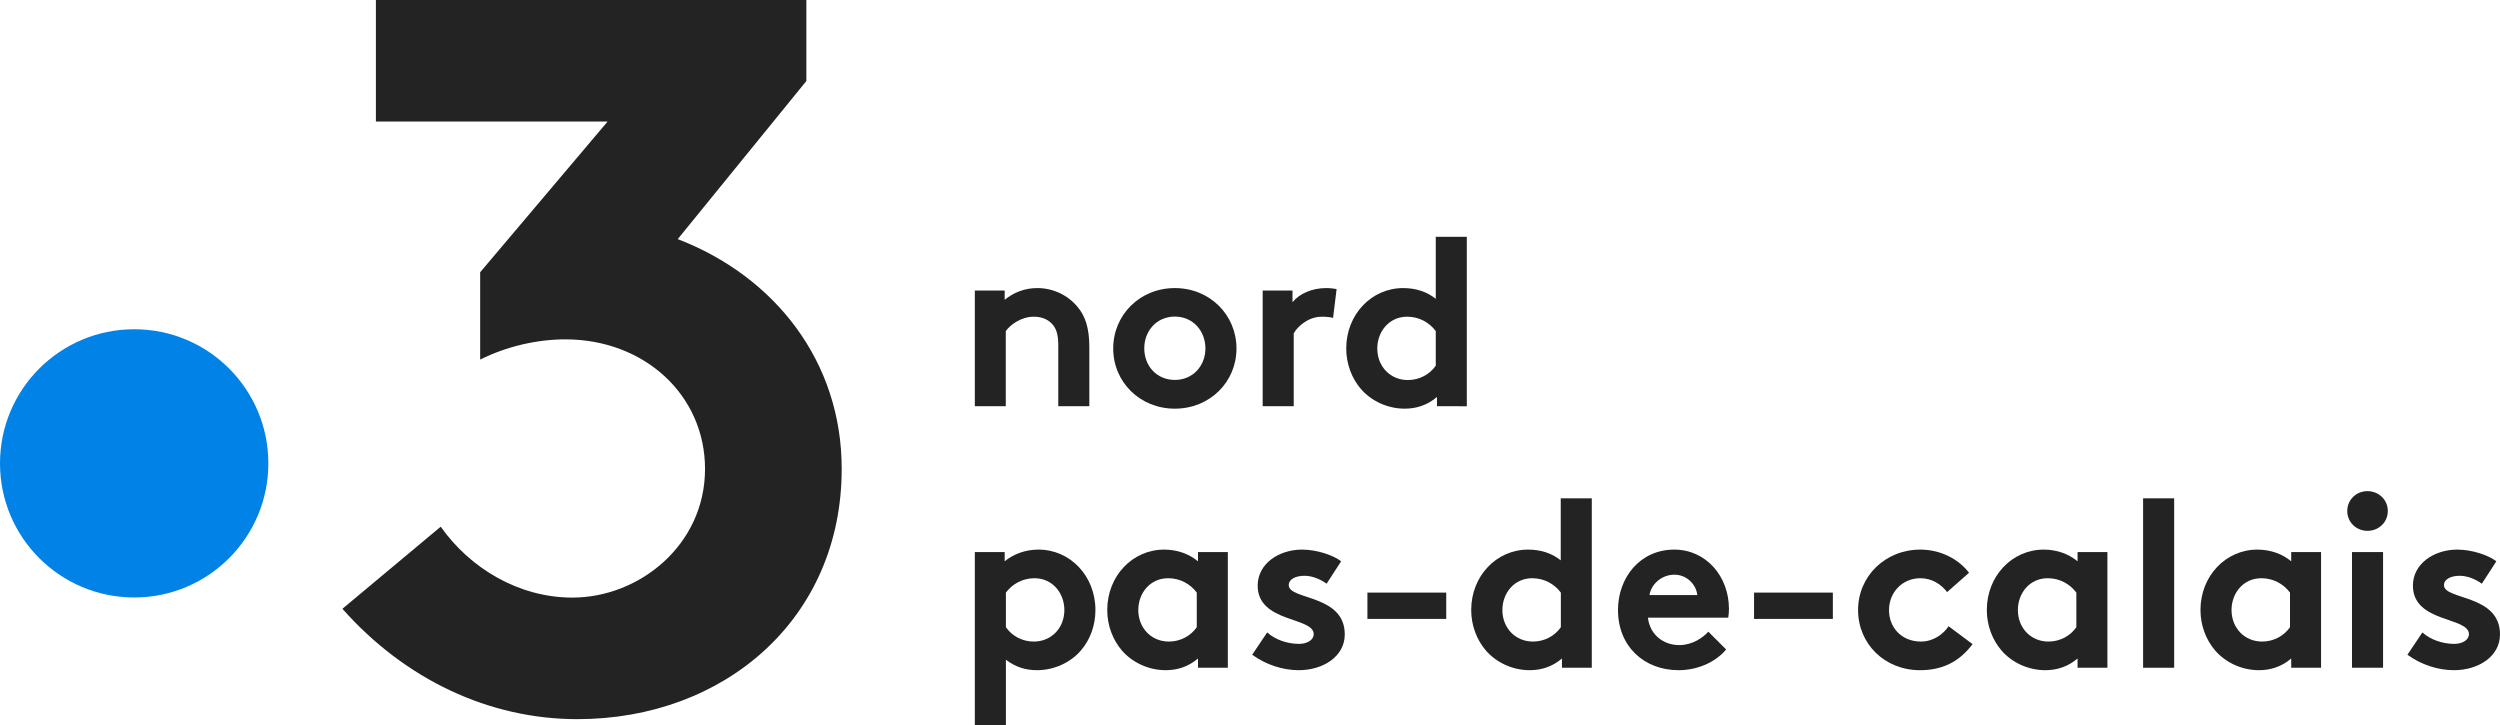 <?xml version="1.0" encoding="UTF-8"?>
<svg xmlns="http://www.w3.org/2000/svg" xmlns:xlink="http://www.w3.org/1999/xlink" version="1.1" id="Livello_1" x="0px" y="0px" viewBox="0 0 2052.4 595.3" style="enable-background:new 0 0 2052.4 595.3;" xml:space="preserve">
<style type="text/css">
	.st0{fill:#0082E6;}
	.st1{fill:#232323;}
</style>
<g>
	<path class="st0" d="M220.3,380.4c0,60.8-49.3,110.1-110.1,110.1S0,441.3,0,380.4c0-60.8,49.3-110.1,110.2-110.1   S220.3,319.6,220.3,380.4"></path>
	<path class="st1" d="M556.4,196.3L662,66.5V0H308.6v99.8h190.2L394.2,223.5v71.7c21.6-10.8,46.6-16.6,69.9-16.6   c64.9,0,114.7,45.7,114.7,106.4c0,62.4-54,105.6-108.9,105.6c-44.1,0-84-24.1-108.1-58.2l-80.7,67.4   c51.6,58.2,120.6,90.6,192.9,90.6c120.6,0,217-82.3,217-205.4C691.1,296.9,636.2,227,556.4,196.3"></path>
	<path class="st1" d="M800.3,333.5v-95h24.5v7.6c7.3-5.9,16.3-9.6,26.8-9.6c13.1,0,25.1,5.9,32.9,15.3c6.3,7.4,9.8,17,9.8,33.3v48.4   h-25.5v-50.4c0-9.4-2.1-14.3-5.7-17.8c-3.3-3.3-8.4-5.3-14.3-5.3c-10.8,0-19.6,6.9-23.1,11.8v61.7H800.3z"></path>
	<path class="st1" d="M964.5,236.5c28.8,0,50.6,22.1,50.6,49.6c0,27.4-21.8,49.4-50.6,49.4c-28.8,0-50.6-22-50.6-49.4   C913.9,258.6,935.7,236.5,964.5,236.5 M964.5,311.9c14.9,0,25.1-11.6,25.1-25.9c0-14.3-10.2-26.1-25.1-26.1   c-14.9,0-25.1,11.7-25.1,26.1C939.4,300.4,949.6,311.9,964.5,311.9"></path>
	<path class="st1" d="M1094.4,261c-1.8-0.6-5.5-1-9.2-1c-11.2,0-20,8-23.1,13.7v59.8h-25.5v-95h24.5v9.6   c5.7-7.1,16.1-11.6,27.6-11.6c3.7,0,5.9,0.4,8.6,0.8L1094.4,261z"></path>
	<path class="st1" d="M1179.7,333.5v-7.6c-7.8,6.7-16.9,9.6-26.5,9.6c-14.1,0-27.4-6.3-35.9-16.1c-7.4-8.6-12.1-20.4-12.1-33.3   c0-28,20.8-49.6,46.7-49.6c10.4,0,19.4,2.9,26.8,8.8v-50.9h25.5v139.1H1179.7z M1178.7,271.8c-5.3-7.1-13.7-11.8-23.5-11.8   c-14.9,0-24.5,12.3-24.5,26.1c0,14.9,10.8,25.9,25.1,25.9c9.6,0,18-4.7,22.9-11.8V271.8z"></path>
	<path class="st1" d="M800.3,453.2h24.5v7.6c7.5-6.1,17.1-9.6,27.8-9.6c25.9,0,46.7,21.6,46.7,49.6c0,12.9-4.5,24.7-12,33.3   c-8.4,9.8-21.9,16.1-36,16.1c-9.6,0-17.8-2.7-25.5-8.6v53.7h-25.5V453.2z M825.8,514.9c4.9,7.1,13.3,11.8,22.9,11.8   c14.3,0,25.1-11,25.1-25.9c0-13.7-9.6-26.1-24.5-26.1c-9.8,0-18.2,4.7-23.5,11.8V514.9z"></path>
	<path class="st1" d="M1008,548.2h-24.5v-7.6c-7.8,6.7-16.9,9.6-26.5,9.6c-14.1,0-27.4-6.3-35.9-16.1c-7.4-8.6-12.1-20.4-12.1-33.3   c0-28,20.8-49.6,46.7-49.6c10.8,0,20.4,3.5,27.8,9.6v-7.6h24.5V548.2z M982.5,486.5c-5.3-7.1-13.7-11.8-23.5-11.8   c-14.9,0-24.5,12.3-24.5,26.1c0,14.9,10.8,25.9,25.1,25.9c9.6,0,18-4.7,22.9-11.8V486.5z"></path>
	<path class="st1" d="M1040.3,519.2c6.5,5.9,16.5,9.4,26.1,9.4c6.9,0,12.1-3.3,12.1-8c0-14.3-46-9.2-46-39.8   c0-18.2,17.6-29.6,36.4-29.6c12.3,0,25.9,4.7,32.1,9.6l-11.9,18.4c-4.9-3.5-11.4-6.5-18.2-6.5c-7.1,0-12.9,2.7-12.9,7.7   c0,12.3,46,7.4,46,40.4c0,18.2-17.8,29.4-37.8,29.4c-13.1,0-27-4.5-38.2-12.7L1040.3,519.2z"></path>
	<rect x="1122.6" y="486.5" class="st1" width="64.7" height="21.6"></rect>
	<path class="st1" d="M1282.3,548.2v-7.6c-7.8,6.7-16.9,9.6-26.5,9.6c-14.1,0-27.4-6.3-35.9-16.1c-7.4-8.6-12.1-20.4-12.1-33.3   c0-28,20.8-49.6,46.7-49.6c10.4,0,19.4,2.9,26.8,8.8v-50.9h25.5v139.1H1282.3z M1281.4,486.5c-5.3-7.1-13.7-11.8-23.5-11.8   c-14.9,0-24.5,12.3-24.5,26.1c0,14.9,10.8,25.9,25.1,25.9c9.6,0,18-4.7,22.9-11.8V486.5z"></path>
	<path class="st1" d="M1417.1,533.2c-9.2,11-24.3,17-39,17c-28.4,0-49.8-19.6-49.8-49.4c0-26.5,18-49.6,46.2-49.6   c26.2,0,44.9,22.1,44.9,48.6c0,2.5-0.2,5.1-0.6,7.3h-65.9c1.4,13.3,12.1,22.5,25.7,22.5c10.8,0,19.4-6.1,23.9-11L1417.1,533.2z    M1393.4,488.5c-0.8-8.4-8.4-16.7-18.8-16.7c-10.6,0-19.2,8-20.4,16.7H1393.4z"></path>
	<rect x="1440" y="486.5" class="st1" width="64.7" height="21.6"></rect>
	<path class="st1" d="M1619.4,528.8c-11.2,14.9-25.3,21.4-43.1,21.4c-29.4,0-50.9-21.9-50.9-49.4c0-27.6,22.2-49.6,51.1-49.6   c16.5,0,31.2,7.6,40,19l-18,15.9c-5.1-6.7-12.7-11.4-22-11.4c-14.7,0-25.7,11.6-25.7,26.1c0,14.9,10.8,25.9,26.2,25.9   c10.4,0,18.6-6.3,22.7-12.6L1619.4,528.8z"></path>
	<path class="st1" d="M1730.1,548.2h-24.5v-7.6c-7.8,6.7-16.9,9.6-26.5,9.6c-14.1,0-27.4-6.3-35.9-16.1   c-7.4-8.6-12.1-20.4-12.1-33.3c0-28,20.8-49.6,46.7-49.6c10.8,0,20.4,3.5,27.8,9.6v-7.6h24.5V548.2z M1704.6,486.5   c-5.3-7.1-13.7-11.8-23.5-11.8c-14.9,0-24.5,12.3-24.5,26.1c0,14.9,10.8,25.9,25.1,25.9c9.6,0,18-4.7,22.9-11.8V486.5z"></path>
	<rect x="1759.4" y="409.1" class="st1" width="25.5" height="139.1"></rect>
	<path class="st1" d="M1905.5,548.2H1881v-7.6c-7.8,6.7-16.9,9.6-26.5,9.6c-14.1,0-27.4-6.3-35.9-16.1c-7.4-8.6-12.1-20.4-12.1-33.3   c0-28,20.8-49.6,46.7-49.6c10.8,0,20.4,3.5,27.8,9.6v-7.6h24.5V548.2z M1880,486.5c-5.3-7.1-13.7-11.8-23.5-11.8   c-14.9,0-24.5,12.3-24.5,26.1c0,14.9,10.8,25.9,25.1,25.9c9.6,0,18-4.7,22.9-11.8V486.5z"></path>
	<path class="st1" d="M1943.6,403.2c9.2,0,16.7,7.1,16.7,16.3c0,9.2-7.4,16.3-16.7,16.3c-9.2,0-16.6-7.1-16.6-16.3   C1927,410.3,1934.4,403.2,1943.6,403.2 M1956.4,548.2h-25.5v-95h25.5V548.2z"></path>
	<path class="st1" d="M1988.7,519.2c6.5,5.9,16.5,9.4,26.1,9.4c6.9,0,12.1-3.3,12.1-8c0-14.3-46-9.2-46-39.8   c0-18.2,17.6-29.6,36.4-29.6c12.3,0,25.9,4.7,32.1,9.6l-11.9,18.4c-4.9-3.5-11.4-6.5-18.2-6.5c-7.1,0-12.9,2.7-12.9,7.7   c0,12.3,46,7.4,46,40.4c0,18.2-17.8,29.4-37.8,29.4c-13.1,0-27-4.5-38.2-12.7L1988.7,519.2z"></path>
</g>
</svg>

